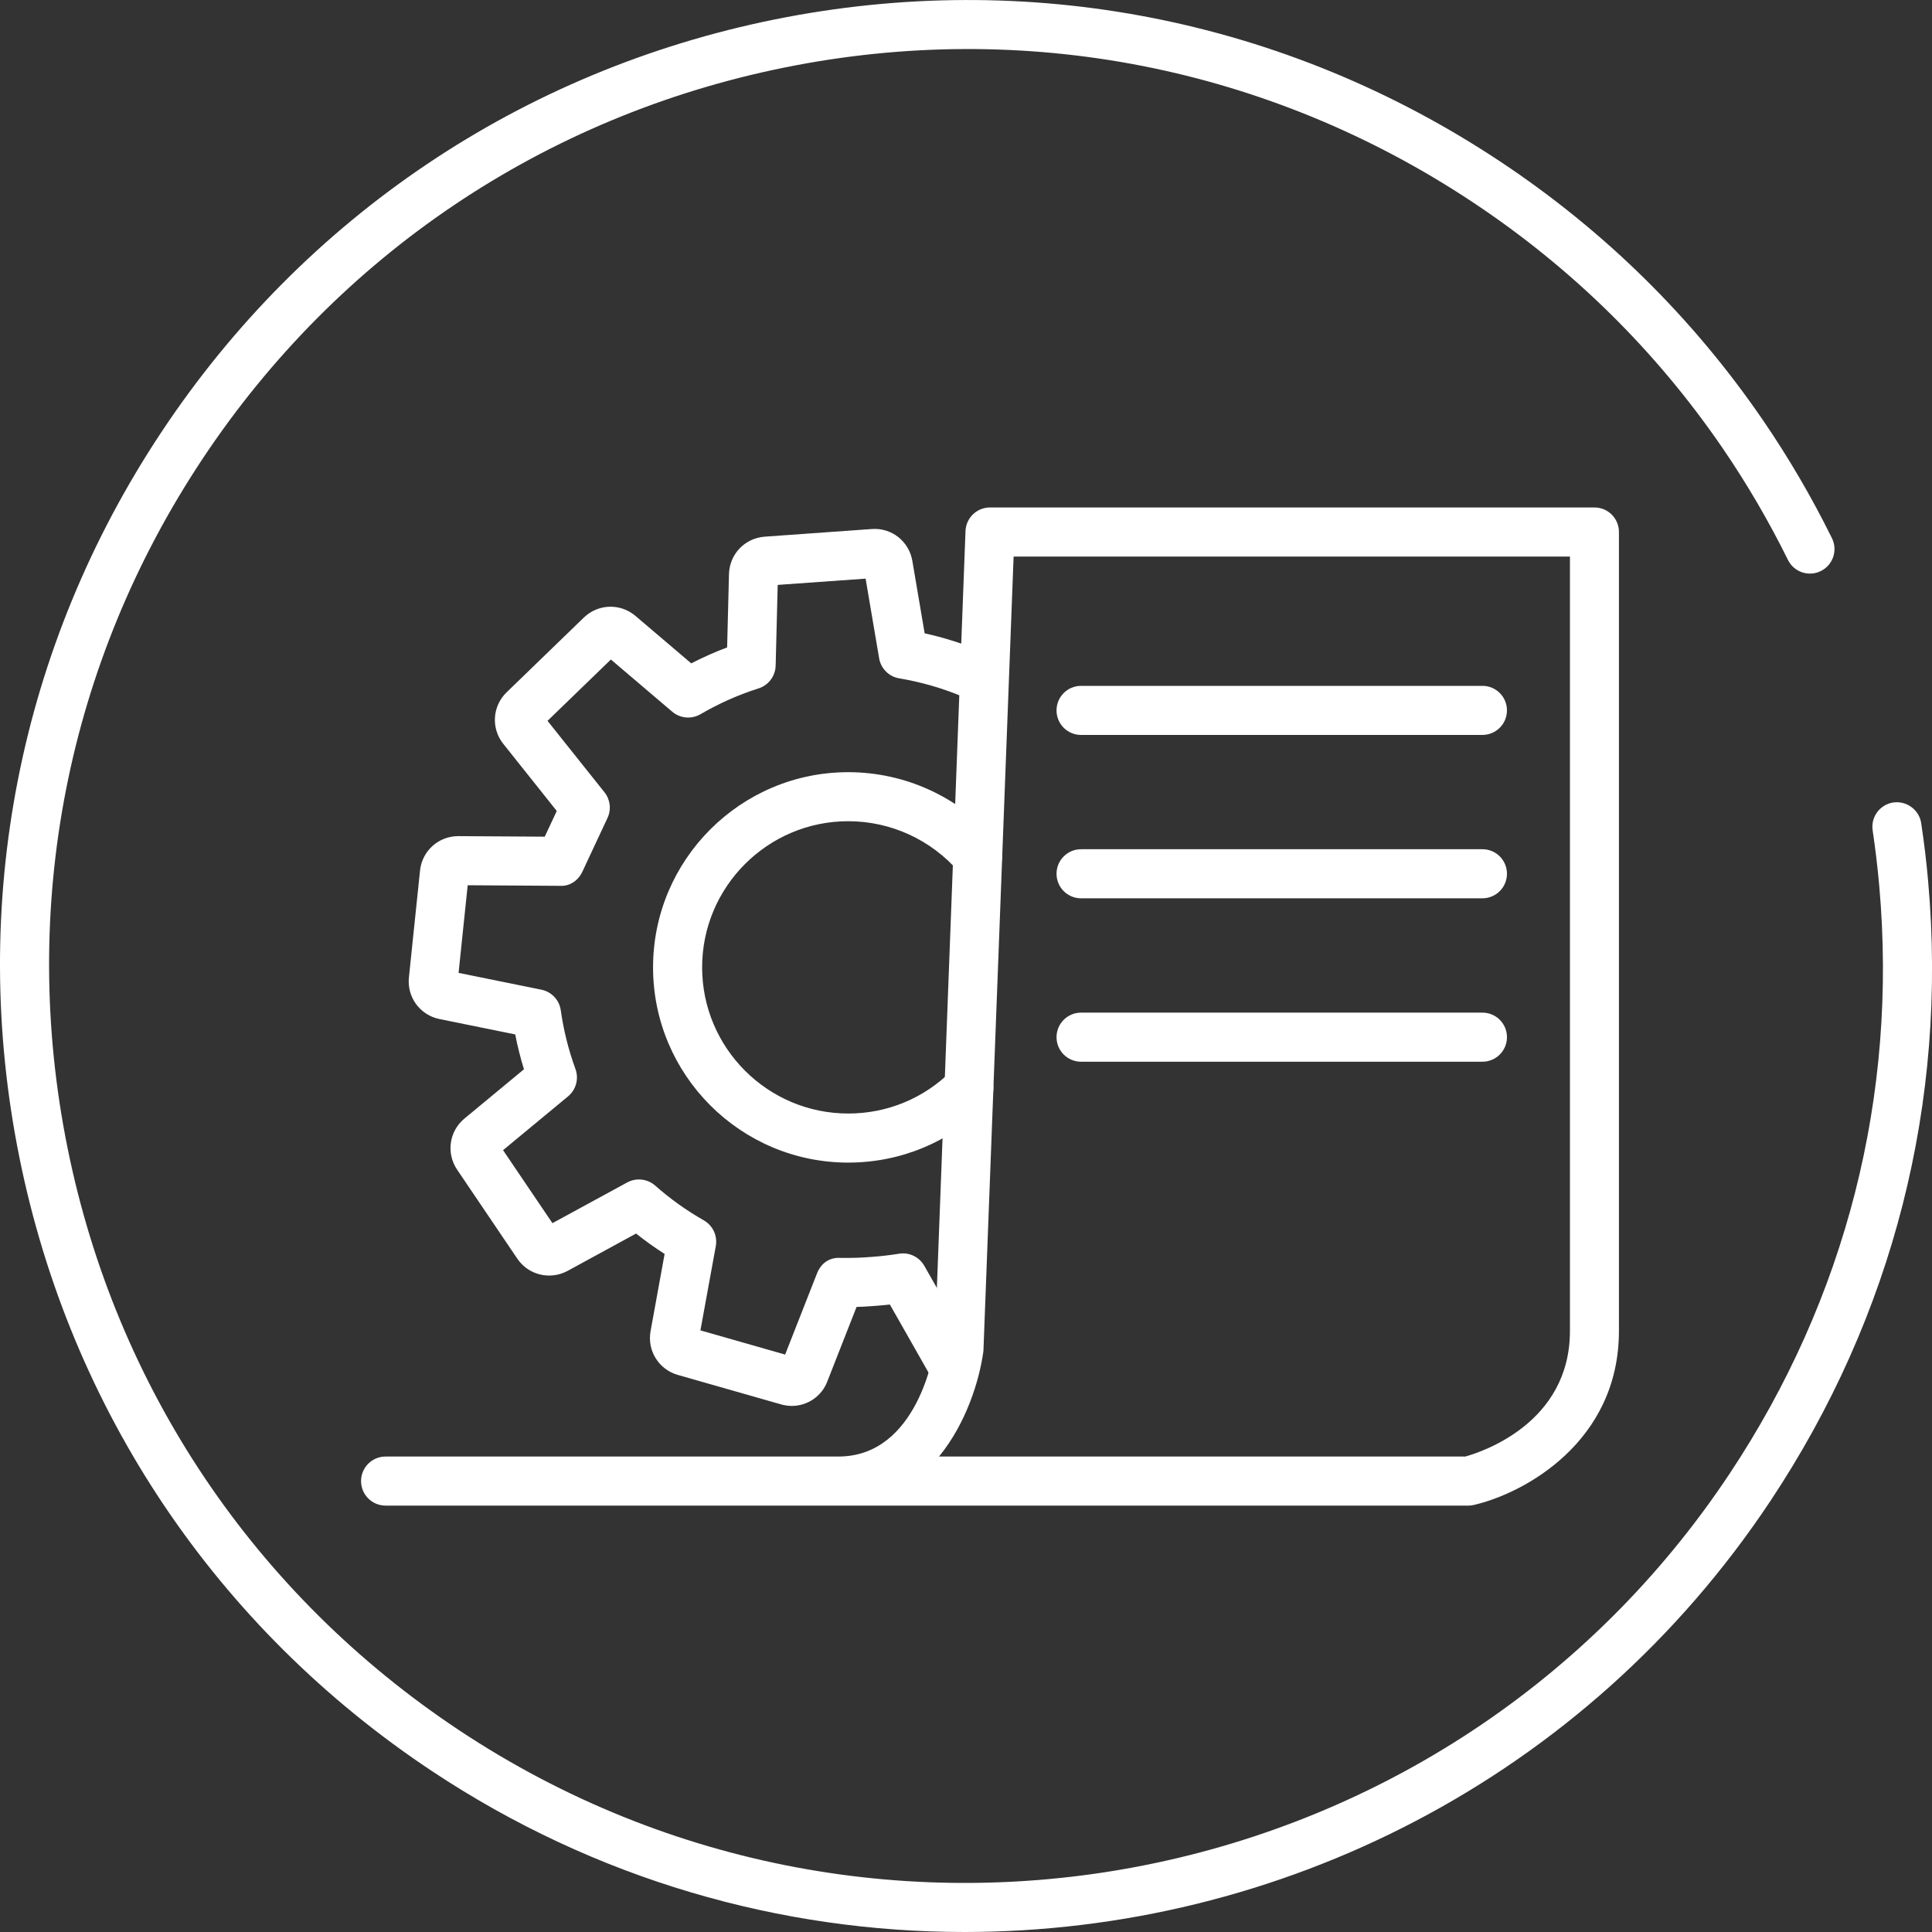 <svg enable-background="new 0 0 50 50" height="50" viewBox="0 0 50 50" width="50" xmlns="http://www.w3.org/2000/svg"><rect x="0" y="0" width="50" height="50" fill="#333333" stroke="none"/><g fill="#fff"><path d="m24.963 50c-4.748 0-9.545-1.348-13.788-4.167-5.562-3.694-9.352-9.333-10.673-15.879s-.015-13.214 3.679-18.777c3.693-5.563 9.331-9.354 15.875-10.675 6.547-1.32 13.211-.014 18.772 3.68 2.696 1.79 4.984 4.043 6.799 6.695.661.965 1.261 1.992 1.784 3.052.155.314.026.695-.289.85-.312.155-.693.028-.85-.288-.496-1.006-1.066-1.98-1.693-2.896-1.722-2.516-3.894-4.655-6.453-6.354-5.278-3.508-11.604-4.751-17.819-3.494-6.211 1.254-11.563 4.852-15.068 10.132-3.506 5.28-4.746 11.61-3.492 17.824 1.253 6.213 4.851 11.566 10.13 15.072 10.901 7.239 25.653 4.261 32.888-6.641 3.011-4.535 4.35-9.793 3.87-15.204-.043-.482-.1-.962-.171-1.44-.052-.347.187-.67.534-.722.339-.049.669.186.722.533.076.504.137 1.009.181 1.517.505 5.702-.906 11.241-4.078 16.019-4.807 7.239-12.761 11.162-20.86 11.163z"/><path d="m38.002 38.965h-28.023c-.351 0-.635-.284-.635-.635s.284-.635.635-.635h11.717c2.066 0 2.477-2.729 2.493-2.845l.798-21.106c.013-.341.293-.611.634-.611h15.643c.351 0 .634.284.634.635v20.676c0 2.877-2.455 4.204-3.754 4.504-.046.012-.093.017-.142.017zm-13.7-1.27h13.62c.42-.116 2.708-.86 2.708-3.25v-20.041h-14.398l-.781 20.558c-.103.77-.45 1.878-1.149 2.733z"/><path d="m38.365 19.02h-10.388c-.351 0-.634-.284-.634-.635s.284-.635.634-.635h10.389c.351 0 .634.284.634.635 0 .35-.284.635-.635.635z"/><path d="m38.365 23.248h-10.388c-.351 0-.634-.284-.634-.635s.284-.635.634-.635h10.389c.351 0 .634.284.634.635s-.284.635-.635.635z"/><path d="m38.365 27.477h-10.388c-.351 0-.634-.284-.634-.635s.284-.635.634-.635h10.389c.351 0 .634.284.634.635s-.284.635-.635.635z"/><path d="m20.491 36.385c-.092 0-.186-.014-.279-.04l-2.669-.762c-.494-.14-.799-.628-.706-1.136l.363-1.995c-.255-.163-.502-.339-.738-.528l-1.774.967c-.456.244-1.014.107-1.301-.318l-1.556-2.301c-.289-.428-.207-.998.191-1.326l1.538-1.273c-.091-.296-.167-.598-.226-.902l-1.959-.398c-.505-.102-.846-.566-.792-1.079l.287-2.762c.052-.51.477-.893.99-.893h.008l2.23.014.311-.665-1.383-1.736c-.321-.402-.285-.976.085-1.335l1.998-1.934c.371-.358.945-.376 1.337-.043l1.444 1.228c.302-.156.612-.294.928-.413l.048-1.898c.013-.514.41-.931.923-.968l2.771-.198c.514-.04.967.319 1.052.827l.318 1.872c.478.106.948.252 1.403.438.324.133.48.503.348.828-.133.326-.505.48-.828.348-.508-.208-1.039-.358-1.579-.448-.267-.044-.477-.253-.522-.52l-.35-2.061-2.275.162-.053 2.089c-.007.271-.185.508-.443.59-.521.165-1.026.389-1.501.667-.233.136-.526.11-.732-.064l-1.588-1.351-1.64 1.587 1.474 1.849c.15.189.181.446.078.665l-.65 1.39c-.105.225-.323.382-.579.366l-2.389-.015-.236 2.268 2.143.435c.263.053.465.267.502.534.073.517.2 1.028.38 1.519.092.253.015.536-.191.707l-1.683 1.393 1.278 1.889 1.936-1.054c.236-.127.526-.093.725.083.384.34.806.642 1.256.898.235.134.359.4.311.667l-.398 2.181 2.192.626.825-2.1c.097-.248.304-.419.606-.402.229.003.449 0 .669-.016l.18-.013c.217-.016.442-.043.668-.079.263-.044.523.083.654.313l1.238 2.178c.173.305.067.693-.238.866-.305.175-.693.066-.866-.238l-1.025-1.804c-.114.013-.227.023-.339.032l-.181.013c-.113.008-.227.014-.342.017l-.758 1.931c-.149.388-.519.631-.919.631z"/><path d="m21.952 30.088c-2.785 0-5.051-2.266-5.051-5.052s2.266-5.052 5.051-5.052c1.472 0 2.868.64 3.83 1.757.229.265.199.667-.067.895-.265.228-.666.2-.896-.067-.72-.836-1.765-1.316-2.867-1.316-2.085 0-3.781 1.697-3.781 3.782 0 2.086 1.696 3.783 3.781 3.783 1.01 0 1.96-.393 2.674-1.107.248-.248.649-.248.897 0s.248.649 0 .897c-.953.954-2.221 1.48-3.571 1.48z"/></g></svg>